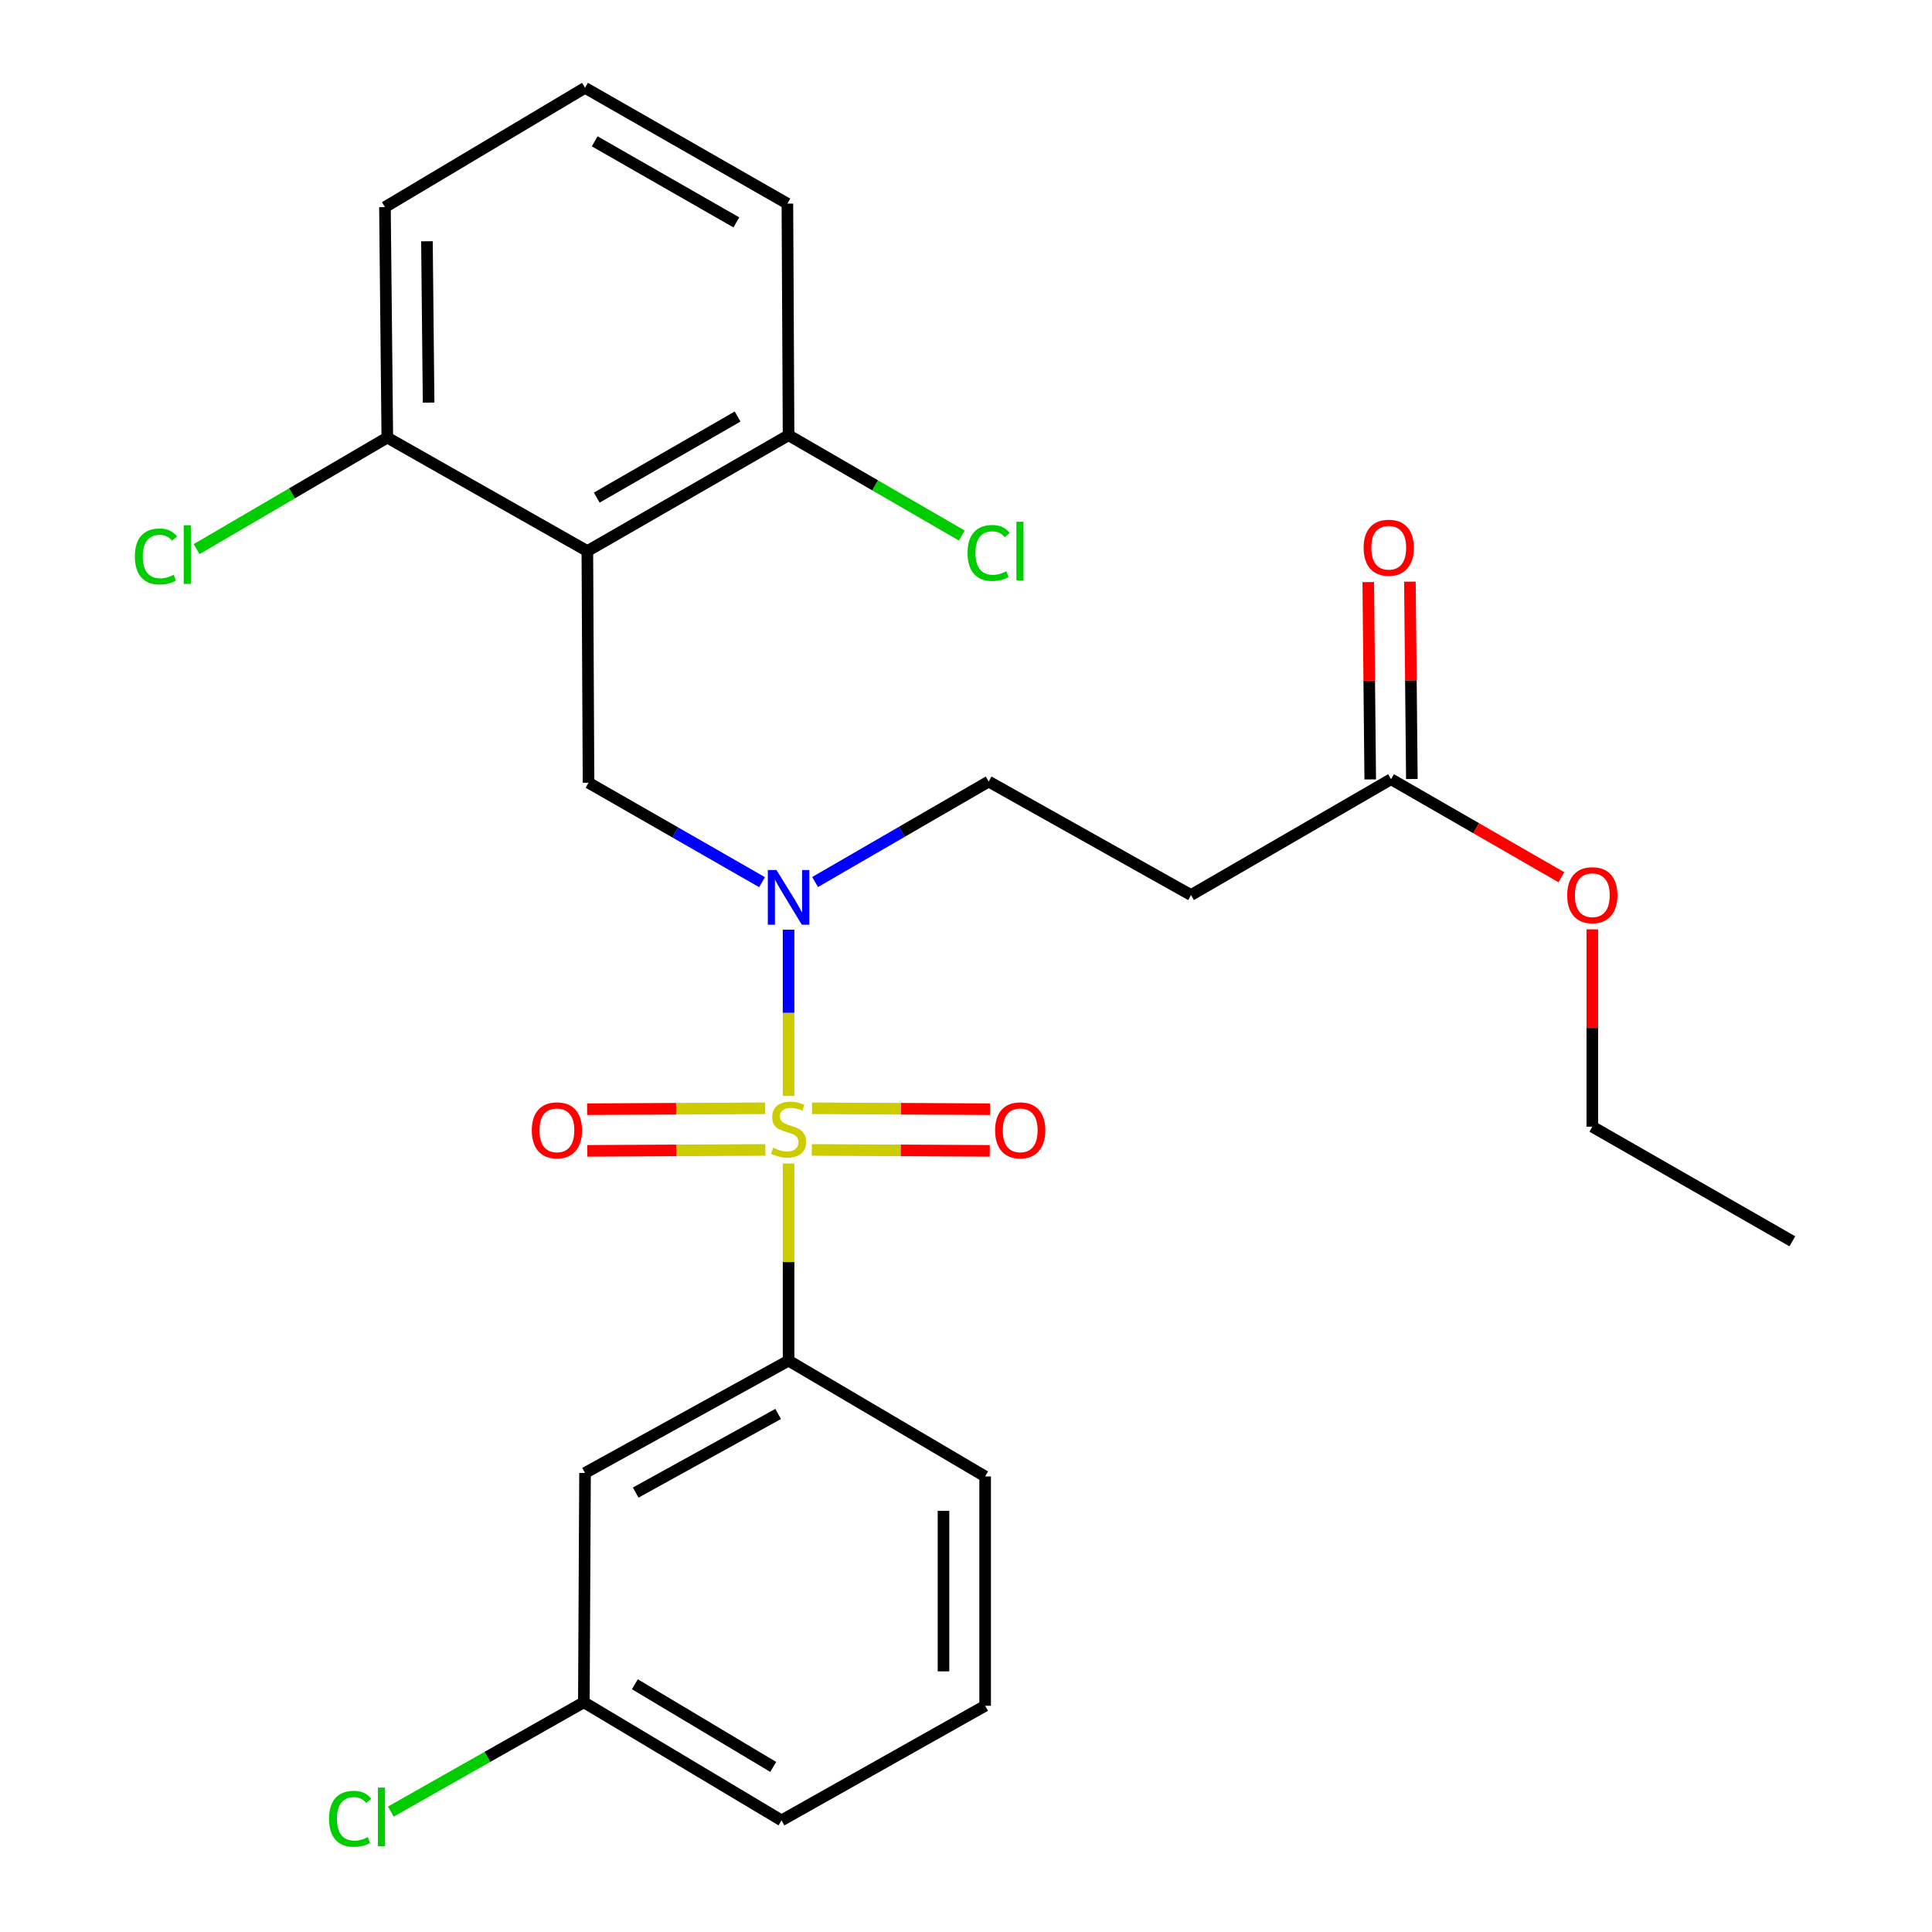<?xml version='1.0' encoding='iso-8859-1'?>
<svg version='1.1' baseProfile='full'
              xmlns='http://www.w3.org/2000/svg'
                      xmlns:rdkit='http://www.rdkit.org/xml'
                      xmlns:xlink='http://www.w3.org/1999/xlink'
                  xml:space='preserve'
width='1000px' height='1000px' viewBox='0 0 1000 1000'>
<!-- END OF HEADER -->
<rect style='opacity:1.0;fill:#FFFFFF;stroke:none' width='1000' height='1000' x='0' y='0'> </rect>
<path class='bond-0' d='M 408.162,567.248 L 408.162,524.228' style='fill:none;fill-rule:evenodd;stroke:#CCCC00;stroke-width:6px;stroke-linecap:butt;stroke-linejoin:miter;stroke-opacity:1' />
<path class='bond-0' d='M 408.162,524.228 L 408.162,481.207' style='fill:none;fill-rule:evenodd;stroke:#0000FF;stroke-width:6px;stroke-linecap:butt;stroke-linejoin:miter;stroke-opacity:1' />
<path class='bond-2' d='M 408.162,602.242 L 408.162,653.253' style='fill:none;fill-rule:evenodd;stroke:#CCCC00;stroke-width:6px;stroke-linecap:butt;stroke-linejoin:miter;stroke-opacity:1' />
<path class='bond-2' d='M 408.162,653.253 L 408.162,704.264' style='fill:none;fill-rule:evenodd;stroke:#000000;stroke-width:6px;stroke-linecap:butt;stroke-linejoin:miter;stroke-opacity:1' />
<path class='bond-4' d='M 396.029,573.649 L 349.96,573.883' style='fill:none;fill-rule:evenodd;stroke:#CCCC00;stroke-width:6px;stroke-linecap:butt;stroke-linejoin:miter;stroke-opacity:1' />
<path class='bond-4' d='M 349.96,573.883 L 303.892,574.118' style='fill:none;fill-rule:evenodd;stroke:#FF0000;stroke-width:6px;stroke-linecap:butt;stroke-linejoin:miter;stroke-opacity:1' />
<path class='bond-4' d='M 396.139,595.204 L 350.07,595.439' style='fill:none;fill-rule:evenodd;stroke:#CCCC00;stroke-width:6px;stroke-linecap:butt;stroke-linejoin:miter;stroke-opacity:1' />
<path class='bond-4' d='M 350.07,595.439 L 304.002,595.674' style='fill:none;fill-rule:evenodd;stroke:#FF0000;stroke-width:6px;stroke-linecap:butt;stroke-linejoin:miter;stroke-opacity:1' />
<path class='bond-5' d='M 420.184,595.204 L 466.247,595.439' style='fill:none;fill-rule:evenodd;stroke:#CCCC00;stroke-width:6px;stroke-linecap:butt;stroke-linejoin:miter;stroke-opacity:1' />
<path class='bond-5' d='M 466.247,595.439 L 512.31,595.674' style='fill:none;fill-rule:evenodd;stroke:#FF0000;stroke-width:6px;stroke-linecap:butt;stroke-linejoin:miter;stroke-opacity:1' />
<path class='bond-5' d='M 420.294,573.649 L 466.357,573.883' style='fill:none;fill-rule:evenodd;stroke:#CCCC00;stroke-width:6px;stroke-linecap:butt;stroke-linejoin:miter;stroke-opacity:1' />
<path class='bond-5' d='M 466.357,573.883 L 512.42,574.118' style='fill:none;fill-rule:evenodd;stroke:#FF0000;stroke-width:6px;stroke-linecap:butt;stroke-linejoin:miter;stroke-opacity:1' />
<path class='bond-3' d='M 394.438,456.613 L 349.53,430.876' style='fill:none;fill-rule:evenodd;stroke:#0000FF;stroke-width:6px;stroke-linecap:butt;stroke-linejoin:miter;stroke-opacity:1' />
<path class='bond-3' d='M 349.53,430.876 L 304.621,405.139' style='fill:none;fill-rule:evenodd;stroke:#000000;stroke-width:6px;stroke-linecap:butt;stroke-linejoin:miter;stroke-opacity:1' />
<path class='bond-11' d='M 421.893,456.529 L 466.81,430.529' style='fill:none;fill-rule:evenodd;stroke:#0000FF;stroke-width:6px;stroke-linecap:butt;stroke-linejoin:miter;stroke-opacity:1' />
<path class='bond-11' d='M 466.81,430.529 L 511.726,404.529' style='fill:none;fill-rule:evenodd;stroke:#000000;stroke-width:6px;stroke-linecap:butt;stroke-linejoin:miter;stroke-opacity:1' />
<path class='bond-1' d='M 304.011,285.24 L 304.621,405.139' style='fill:none;fill-rule:evenodd;stroke:#000000;stroke-width:6px;stroke-linecap:butt;stroke-linejoin:miter;stroke-opacity:1' />
<path class='bond-9' d='M 304.011,285.24 L 408.162,225.279' style='fill:none;fill-rule:evenodd;stroke:#000000;stroke-width:6px;stroke-linecap:butt;stroke-linejoin:miter;stroke-opacity:1' />
<path class='bond-9' d='M 308.878,257.565 L 381.784,215.592' style='fill:none;fill-rule:evenodd;stroke:#000000;stroke-width:6px;stroke-linecap:butt;stroke-linejoin:miter;stroke-opacity:1' />
<path class='bond-10' d='M 304.011,285.24 L 200.47,226.5' style='fill:none;fill-rule:evenodd;stroke:#000000;stroke-width:6px;stroke-linecap:butt;stroke-linejoin:miter;stroke-opacity:1' />
<path class='bond-6' d='M 408.162,704.264 L 302.813,762.405' style='fill:none;fill-rule:evenodd;stroke:#000000;stroke-width:6px;stroke-linecap:butt;stroke-linejoin:miter;stroke-opacity:1' />
<path class='bond-6' d='M 402.775,731.858 L 329.031,772.556' style='fill:none;fill-rule:evenodd;stroke:#000000;stroke-width:6px;stroke-linecap:butt;stroke-linejoin:miter;stroke-opacity:1' />
<path class='bond-18' d='M 408.162,704.264 L 509.906,764.201' style='fill:none;fill-rule:evenodd;stroke:#000000;stroke-width:6px;stroke-linecap:butt;stroke-linejoin:miter;stroke-opacity:1' />
<path class='bond-13' d='M 302.813,762.405 L 302.202,881.094' style='fill:none;fill-rule:evenodd;stroke:#000000;stroke-width:6px;stroke-linecap:butt;stroke-linejoin:miter;stroke-opacity:1' />
<path class='bond-7' d='M 616.464,463.268 L 511.726,404.529' style='fill:none;fill-rule:evenodd;stroke:#000000;stroke-width:6px;stroke-linecap:butt;stroke-linejoin:miter;stroke-opacity:1' />
<path class='bond-8' d='M 616.464,463.268 L 720.004,403.319' style='fill:none;fill-rule:evenodd;stroke:#000000;stroke-width:6px;stroke-linecap:butt;stroke-linejoin:miter;stroke-opacity:1' />
<path class='bond-12' d='M 730.782,403.211 L 730.272,352.141' style='fill:none;fill-rule:evenodd;stroke:#000000;stroke-width:6px;stroke-linecap:butt;stroke-linejoin:miter;stroke-opacity:1' />
<path class='bond-12' d='M 730.272,352.141 L 729.761,301.07' style='fill:none;fill-rule:evenodd;stroke:#FF0000;stroke-width:6px;stroke-linecap:butt;stroke-linejoin:miter;stroke-opacity:1' />
<path class='bond-12' d='M 709.227,403.427 L 708.717,352.356' style='fill:none;fill-rule:evenodd;stroke:#000000;stroke-width:6px;stroke-linecap:butt;stroke-linejoin:miter;stroke-opacity:1' />
<path class='bond-12' d='M 708.717,352.356 L 708.207,301.285' style='fill:none;fill-rule:evenodd;stroke:#FF0000;stroke-width:6px;stroke-linecap:butt;stroke-linejoin:miter;stroke-opacity:1' />
<path class='bond-16' d='M 720.004,403.319 L 764.089,428.689' style='fill:none;fill-rule:evenodd;stroke:#000000;stroke-width:6px;stroke-linecap:butt;stroke-linejoin:miter;stroke-opacity:1' />
<path class='bond-16' d='M 764.089,428.689 L 808.174,454.058' style='fill:none;fill-rule:evenodd;stroke:#FF0000;stroke-width:6px;stroke-linecap:butt;stroke-linejoin:miter;stroke-opacity:1' />
<path class='bond-14' d='M 408.162,225.279 L 452.988,251.232' style='fill:none;fill-rule:evenodd;stroke:#000000;stroke-width:6px;stroke-linecap:butt;stroke-linejoin:miter;stroke-opacity:1' />
<path class='bond-14' d='M 452.988,251.232 L 497.814,277.186' style='fill:none;fill-rule:evenodd;stroke:#00CC00;stroke-width:6px;stroke-linecap:butt;stroke-linejoin:miter;stroke-opacity:1' />
<path class='bond-21' d='M 408.162,225.279 L 407.551,105.392' style='fill:none;fill-rule:evenodd;stroke:#000000;stroke-width:6px;stroke-linecap:butt;stroke-linejoin:miter;stroke-opacity:1' />
<path class='bond-15' d='M 200.47,226.5 L 151.119,255.36' style='fill:none;fill-rule:evenodd;stroke:#000000;stroke-width:6px;stroke-linecap:butt;stroke-linejoin:miter;stroke-opacity:1' />
<path class='bond-15' d='M 151.119,255.36 L 101.768,284.219' style='fill:none;fill-rule:evenodd;stroke:#00CC00;stroke-width:6px;stroke-linecap:butt;stroke-linejoin:miter;stroke-opacity:1' />
<path class='bond-22' d='M 200.47,226.5 L 199.249,107.212' style='fill:none;fill-rule:evenodd;stroke:#000000;stroke-width:6px;stroke-linecap:butt;stroke-linejoin:miter;stroke-opacity:1' />
<path class='bond-22' d='M 221.842,208.387 L 220.987,124.885' style='fill:none;fill-rule:evenodd;stroke:#000000;stroke-width:6px;stroke-linecap:butt;stroke-linejoin:miter;stroke-opacity:1' />
<path class='bond-17' d='M 302.202,881.094 L 252.246,909.385' style='fill:none;fill-rule:evenodd;stroke:#000000;stroke-width:6px;stroke-linecap:butt;stroke-linejoin:miter;stroke-opacity:1' />
<path class='bond-17' d='M 252.246,909.385 L 202.29,937.675' style='fill:none;fill-rule:evenodd;stroke:#00CC00;stroke-width:6px;stroke-linecap:butt;stroke-linejoin:miter;stroke-opacity:1' />
<path class='bond-26' d='M 302.202,881.094 L 404.509,942.229' style='fill:none;fill-rule:evenodd;stroke:#000000;stroke-width:6px;stroke-linecap:butt;stroke-linejoin:miter;stroke-opacity:1' />
<path class='bond-26' d='M 328.606,871.761 L 400.22,914.555' style='fill:none;fill-rule:evenodd;stroke:#000000;stroke-width:6px;stroke-linecap:butt;stroke-linejoin:miter;stroke-opacity:1' />
<path class='bond-24' d='M 824.179,481.026 L 824.179,532.097' style='fill:none;fill-rule:evenodd;stroke:#FF0000;stroke-width:6px;stroke-linecap:butt;stroke-linejoin:miter;stroke-opacity:1' />
<path class='bond-24' d='M 824.179,532.097 L 824.179,583.167' style='fill:none;fill-rule:evenodd;stroke:#000000;stroke-width:6px;stroke-linecap:butt;stroke-linejoin:miter;stroke-opacity:1' />
<path class='bond-19' d='M 509.906,764.201 L 509.906,882.903' style='fill:none;fill-rule:evenodd;stroke:#000000;stroke-width:6px;stroke-linecap:butt;stroke-linejoin:miter;stroke-opacity:1' />
<path class='bond-19' d='M 488.35,782.007 L 488.35,865.097' style='fill:none;fill-rule:evenodd;stroke:#000000;stroke-width:6px;stroke-linecap:butt;stroke-linejoin:miter;stroke-opacity:1' />
<path class='bond-23' d='M 509.906,882.903 L 404.509,942.229' style='fill:none;fill-rule:evenodd;stroke:#000000;stroke-width:6px;stroke-linecap:butt;stroke-linejoin:miter;stroke-opacity:1' />
<path class='bond-20' d='M 302.813,45.455 L 199.249,107.212' style='fill:none;fill-rule:evenodd;stroke:#000000;stroke-width:6px;stroke-linecap:butt;stroke-linejoin:miter;stroke-opacity:1' />
<path class='bond-27' d='M 302.813,45.455 L 407.551,105.392' style='fill:none;fill-rule:evenodd;stroke:#000000;stroke-width:6px;stroke-linecap:butt;stroke-linejoin:miter;stroke-opacity:1' />
<path class='bond-27' d='M 307.817,73.154 L 381.134,115.11' style='fill:none;fill-rule:evenodd;stroke:#000000;stroke-width:6px;stroke-linecap:butt;stroke-linejoin:miter;stroke-opacity:1' />
<path class='bond-25' d='M 824.179,583.167 L 927.72,642.494' style='fill:none;fill-rule:evenodd;stroke:#000000;stroke-width:6px;stroke-linecap:butt;stroke-linejoin:miter;stroke-opacity:1' />
<path  class='atom-0' d='M 400.162 594.085
Q 400.482 594.205, 401.802 594.765
Q 403.122 595.325, 404.562 595.685
Q 406.042 596.005, 407.482 596.005
Q 410.162 596.005, 411.722 594.725
Q 413.282 593.405, 413.282 591.125
Q 413.282 589.565, 412.482 588.605
Q 411.722 587.645, 410.522 587.125
Q 409.322 586.605, 407.322 586.005
Q 404.802 585.245, 403.282 584.525
Q 401.802 583.805, 400.722 582.285
Q 399.682 580.765, 399.682 578.205
Q 399.682 574.645, 402.082 572.445
Q 404.522 570.245, 409.322 570.245
Q 412.602 570.245, 416.322 571.805
L 415.402 574.885
Q 412.002 573.485, 409.442 573.485
Q 406.682 573.485, 405.162 574.645
Q 403.642 575.765, 403.682 577.725
Q 403.682 579.245, 404.442 580.165
Q 405.242 581.085, 406.362 581.605
Q 407.522 582.125, 409.442 582.725
Q 412.002 583.525, 413.522 584.325
Q 415.042 585.125, 416.122 586.765
Q 417.242 588.365, 417.242 591.125
Q 417.242 595.045, 414.602 597.165
Q 412.002 599.245, 407.642 599.245
Q 405.122 599.245, 403.202 598.685
Q 401.322 598.165, 399.082 597.245
L 400.162 594.085
' fill='#CCCC00'/>
<path  class='atom-1' d='M 401.902 450.318
L 411.182 465.318
Q 412.102 466.798, 413.582 469.478
Q 415.062 472.158, 415.142 472.318
L 415.142 450.318
L 418.902 450.318
L 418.902 478.638
L 415.022 478.638
L 405.062 462.238
Q 403.902 460.318, 402.662 458.118
Q 401.462 455.918, 401.102 455.238
L 401.102 478.638
L 397.422 478.638
L 397.422 450.318
L 401.902 450.318
' fill='#0000FF'/>
<path  class='atom-5' d='M 275.251 585.056
Q 275.251 578.256, 278.611 574.456
Q 281.971 570.656, 288.251 570.656
Q 294.531 570.656, 297.891 574.456
Q 301.251 578.256, 301.251 585.056
Q 301.251 591.936, 297.851 595.856
Q 294.451 599.736, 288.251 599.736
Q 282.011 599.736, 278.611 595.856
Q 275.251 591.976, 275.251 585.056
M 288.251 596.536
Q 292.571 596.536, 294.891 593.656
Q 297.251 590.736, 297.251 585.056
Q 297.251 579.496, 294.891 576.696
Q 292.571 573.856, 288.251 573.856
Q 283.931 573.856, 281.571 576.656
Q 279.251 579.456, 279.251 585.056
Q 279.251 590.776, 281.571 593.656
Q 283.931 596.536, 288.251 596.536
' fill='#FF0000'/>
<path  class='atom-6' d='M 515.061 585.056
Q 515.061 578.256, 518.421 574.456
Q 521.781 570.656, 528.061 570.656
Q 534.341 570.656, 537.701 574.456
Q 541.061 578.256, 541.061 585.056
Q 541.061 591.936, 537.661 595.856
Q 534.261 599.736, 528.061 599.736
Q 521.821 599.736, 518.421 595.856
Q 515.061 591.976, 515.061 585.056
M 528.061 596.536
Q 532.381 596.536, 534.701 593.656
Q 537.061 590.736, 537.061 585.056
Q 537.061 579.496, 534.701 576.696
Q 532.381 573.856, 528.061 573.856
Q 523.741 573.856, 521.381 576.656
Q 519.061 579.456, 519.061 585.056
Q 519.061 590.776, 521.381 593.656
Q 523.741 596.536, 528.061 596.536
' fill='#FF0000'/>
<path  class='atom-13' d='M 705.807 283.5
Q 705.807 276.7, 709.167 272.9
Q 712.527 269.1, 718.807 269.1
Q 725.087 269.1, 728.447 272.9
Q 731.807 276.7, 731.807 283.5
Q 731.807 290.38, 728.407 294.3
Q 725.007 298.18, 718.807 298.18
Q 712.567 298.18, 709.167 294.3
Q 705.807 290.42, 705.807 283.5
M 718.807 294.98
Q 723.127 294.98, 725.447 292.1
Q 727.807 289.18, 727.807 283.5
Q 727.807 277.94, 725.447 275.14
Q 723.127 272.3, 718.807 272.3
Q 714.487 272.3, 712.127 275.1
Q 709.807 277.9, 709.807 283.5
Q 709.807 289.22, 712.127 292.1
Q 714.487 294.98, 718.807 294.98
' fill='#FF0000'/>
<path  class='atom-15' d='M 500.806 286.22
Q 500.806 279.18, 504.086 275.5
Q 507.406 271.78, 513.686 271.78
Q 519.526 271.78, 522.646 275.9
L 520.006 278.06
Q 517.726 275.06, 513.686 275.06
Q 509.406 275.06, 507.126 277.94
Q 504.886 280.78, 504.886 286.22
Q 504.886 291.82, 507.206 294.7
Q 509.566 297.58, 514.126 297.58
Q 517.246 297.58, 520.886 295.7
L 522.006 298.7
Q 520.526 299.66, 518.286 300.22
Q 516.046 300.78, 513.566 300.78
Q 507.406 300.78, 504.086 297.02
Q 500.806 293.26, 500.806 286.22
' fill='#00CC00'/>
<path  class='atom-15' d='M 526.086 270.06
L 529.766 270.06
L 529.766 300.42
L 526.086 300.42
L 526.086 270.06
' fill='#00CC00'/>
<path  class='atom-16' d='M 69.81 288.029
Q 69.81 280.989, 73.09 277.309
Q 76.41 273.589, 82.69 273.589
Q 88.53 273.589, 91.65 277.709
L 89.01 279.869
Q 86.73 276.869, 82.69 276.869
Q 78.41 276.869, 76.13 279.749
Q 73.89 282.589, 73.89 288.029
Q 73.89 293.629, 76.21 296.509
Q 78.57 299.389, 83.13 299.389
Q 86.25 299.389, 89.89 297.509
L 91.01 300.509
Q 89.53 301.469, 87.29 302.029
Q 85.05 302.589, 82.57 302.589
Q 76.41 302.589, 73.09 298.829
Q 69.81 295.069, 69.81 288.029
' fill='#00CC00'/>
<path  class='atom-16' d='M 95.09 271.869
L 98.77 271.869
L 98.77 302.229
L 95.09 302.229
L 95.09 271.869
' fill='#00CC00'/>
<path  class='atom-17' d='M 811.179 463.348
Q 811.179 456.548, 814.539 452.748
Q 817.899 448.948, 824.179 448.948
Q 830.459 448.948, 833.819 452.748
Q 837.179 456.548, 837.179 463.348
Q 837.179 470.228, 833.779 474.148
Q 830.379 478.028, 824.179 478.028
Q 817.939 478.028, 814.539 474.148
Q 811.179 470.268, 811.179 463.348
M 824.179 474.828
Q 828.499 474.828, 830.819 471.948
Q 833.179 469.028, 833.179 463.348
Q 833.179 457.788, 830.819 454.988
Q 828.499 452.148, 824.179 452.148
Q 819.859 452.148, 817.499 454.948
Q 815.179 457.748, 815.179 463.348
Q 815.179 469.068, 817.499 471.948
Q 819.859 474.828, 824.179 474.828
' fill='#FF0000'/>
<path  class='atom-18' d='M 170.32 941.401
Q 170.32 934.361, 173.6 930.681
Q 176.92 926.961, 183.2 926.961
Q 189.04 926.961, 192.16 931.081
L 189.52 933.241
Q 187.24 930.241, 183.2 930.241
Q 178.92 930.241, 176.64 933.121
Q 174.4 935.961, 174.4 941.401
Q 174.4 947.001, 176.72 949.881
Q 179.08 952.761, 183.64 952.761
Q 186.76 952.761, 190.4 950.881
L 191.52 953.881
Q 190.04 954.841, 187.8 955.401
Q 185.56 955.961, 183.08 955.961
Q 176.92 955.961, 173.6 952.201
Q 170.32 948.441, 170.32 941.401
' fill='#00CC00'/>
<path  class='atom-18' d='M 195.6 925.241
L 199.28 925.241
L 199.28 955.601
L 195.6 955.601
L 195.6 925.241
' fill='#00CC00'/>
</svg>
